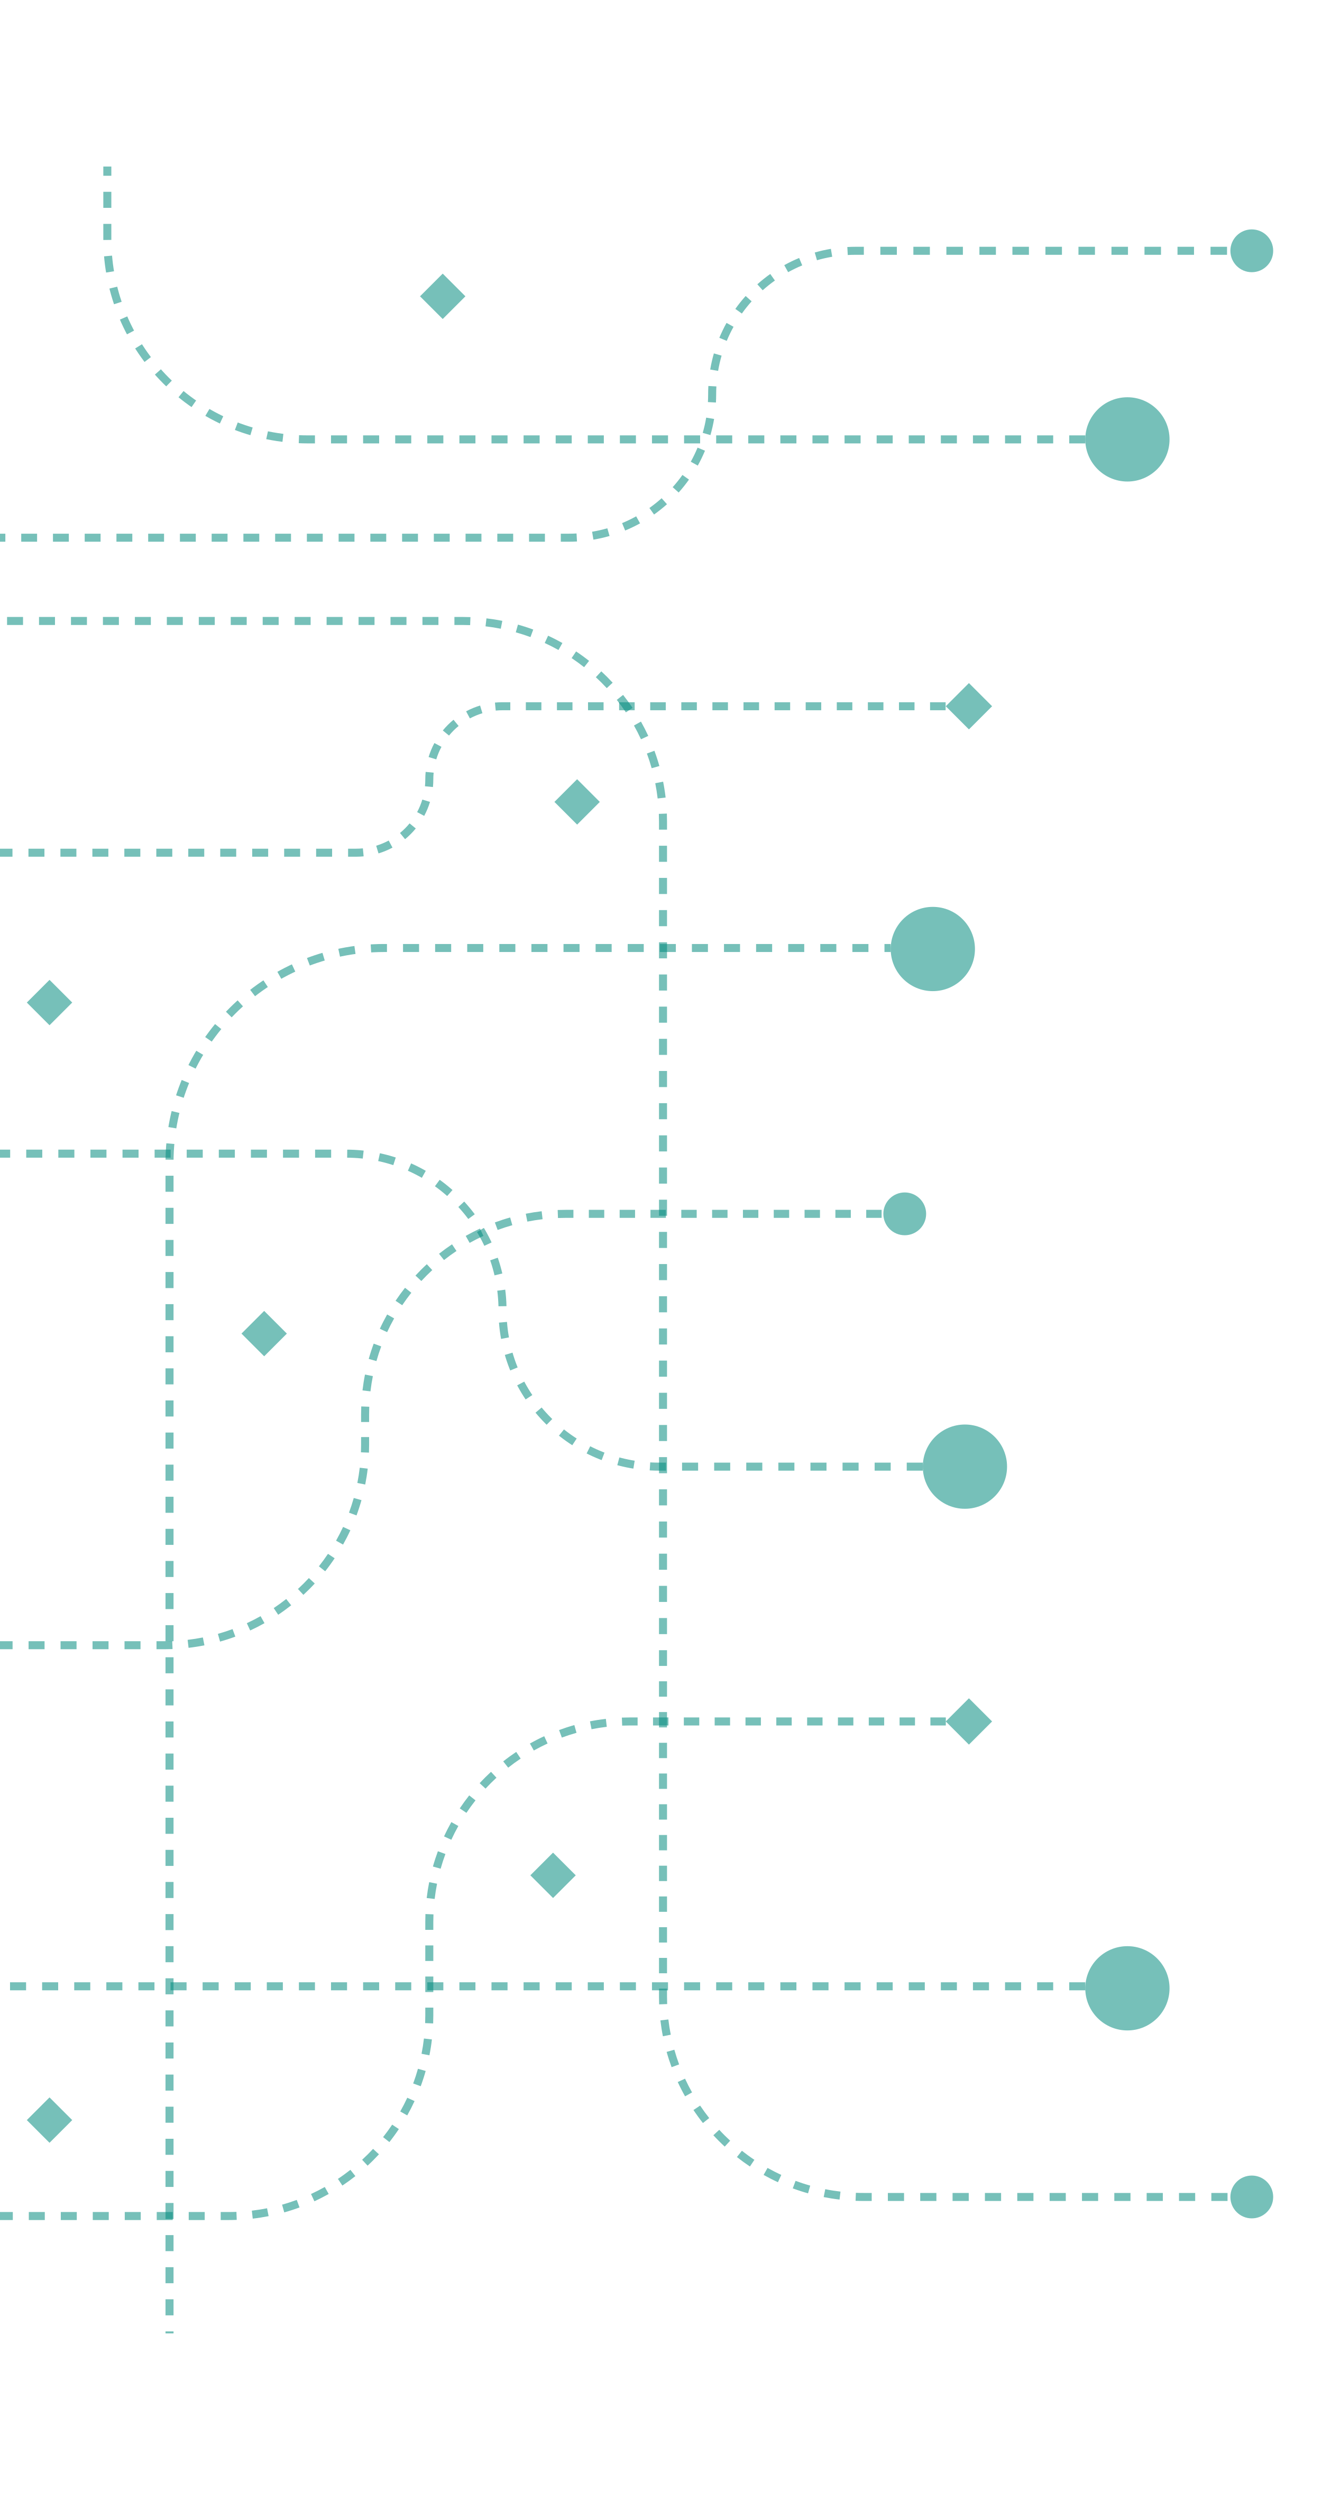 <svg width="659" height="1246" viewBox="0 0 659 1246" fill="none" xmlns="http://www.w3.org/2000/svg">
<g clip-path="url(#clip0_481_18478)">
<g clip-path="url(#clip1_481_18478)">
<circle cx="562" cy="991" r="21" transform="rotate(180 562 991)" fill="#028B7E" fill-opacity="0.54"/>
<circle cx="562" cy="219" r="21" transform="rotate(180 562 219)" fill="#028B7E" fill-opacity="0.54"/>
<circle cx="481" cy="731" r="21" transform="rotate(180 481 731)" fill="#028B7E" fill-opacity="0.54"/>
<circle cx="465" cy="473" r="21" transform="rotate(180 465 473)" fill="#028B7E" fill-opacity="0.54"/>
<line x1="541" y1="990" x2="-109" y2="990" stroke="#028B7E" stroke-opacity="0.54" stroke-width="4" stroke-dasharray="8 8"/>
<path d="M541 219L216 219L153.5 219C98.272 219 53.5 174.229 53.5 119L53.5 36.5" stroke="#028B7E" stroke-opacity="0.54" stroke-width="4" stroke-dasharray="8 8"/>
<path d="M84.5 1186L84.5 579.5C84.5 520.406 132.405 472.5 191.5 472.5L444 472.5" stroke="#028B7E" stroke-opacity="0.54" stroke-width="4" stroke-dasharray="8 8"/>
<path d="M460 731L328.5 731C285.422 731 250.5 696.078 250.5 653V653C250.5 609.922 215.578 575 172.5 575L-87.5 575" stroke="#028B7E" stroke-opacity="0.54" stroke-width="4" stroke-dasharray="8 8"/>
<path d="M634.667 125C634.667 119.109 629.891 114.333 624 114.333C618.109 114.333 613.333 119.109 613.333 125C613.333 130.891 618.109 135.667 624 135.667C629.891 135.667 634.667 130.891 634.667 125ZM624 123L619.885 123L619.885 127L624 127L624 123ZM611.656 123L603.427 123L603.427 127L611.656 127L611.656 123ZM595.198 123L586.969 123L586.969 127L595.198 127L595.198 123ZM578.74 123L570.51 123L570.51 127L578.74 127L578.74 123ZM562.281 123L554.052 123L554.052 127L562.281 127L562.281 123ZM545.823 123L537.594 123L537.594 127L545.823 127L545.823 123ZM529.365 123L521.135 123L521.135 127L529.365 127L529.365 123ZM512.906 123L504.677 123L504.677 127L512.906 127L512.906 123ZM496.448 123L488.219 123L488.219 127L496.448 127L496.448 123ZM479.99 123L471.76 123L471.76 127L479.99 127L479.99 123ZM463.531 123L455.302 123L455.302 127L463.531 127L463.531 123ZM447.073 123L438.844 123L438.844 127L447.073 127L447.073 123ZM430.615 123L426.5 123L426.5 127L430.615 127L430.615 123ZM426.5 123C425.117 123 423.743 123.038 422.378 123.114L422.599 127.108C423.89 127.036 425.191 127 426.5 127L426.5 123ZM414.185 124.028C411.451 124.489 408.768 125.101 406.145 125.855L407.251 129.7C409.73 128.987 412.266 128.408 414.85 127.972L414.185 124.028ZM398.365 128.578C395.814 129.636 393.335 130.833 390.939 132.16L392.877 135.659C395.143 134.405 397.486 133.273 399.897 132.273L398.365 128.578ZM383.963 136.552C381.72 138.147 379.57 139.865 377.523 141.695L380.189 144.677C382.125 142.945 384.159 141.321 386.281 139.813L383.963 136.552ZM371.695 147.523C369.865 149.57 368.147 151.72 366.552 153.964L369.813 156.281C371.321 154.159 372.945 152.125 374.677 150.189L371.695 147.523ZM362.16 160.939C360.833 163.335 359.636 165.814 358.578 168.365L362.273 169.897C363.273 167.486 364.405 165.143 365.659 162.877L362.16 160.939ZM355.855 176.145C355.101 178.768 354.489 181.451 354.028 184.185L357.972 184.85C358.408 182.266 358.987 179.73 359.7 177.251L355.855 176.145ZM353.114 192.378C353.038 193.743 353 195.117 353 196.5L357 196.5C357 195.191 357.036 193.89 357.108 192.599L353.114 192.378ZM353 196.5C353 197.809 352.964 199.11 352.892 200.401L356.886 200.622C356.962 199.257 357 197.883 357 196.5L353 196.5ZM352.028 208.15C351.592 210.734 351.013 213.27 350.3 215.749L354.145 216.855C354.899 214.232 355.511 211.549 355.972 208.815L352.028 208.15ZM347.727 223.103C346.727 225.514 345.595 227.857 344.341 230.123L347.84 232.061C349.167 229.665 350.364 227.186 351.422 224.635L347.727 223.103ZM340.187 236.719C338.679 238.841 337.055 240.875 335.323 242.811L338.305 245.477C340.135 243.43 341.853 241.28 343.448 239.037L340.187 236.719ZM329.811 248.323C327.875 250.055 325.841 251.679 323.719 253.188L326.037 256.448C328.28 254.853 330.43 253.135 332.477 251.305L329.811 248.323ZM317.123 257.341C314.857 258.595 312.514 259.727 310.103 260.727L311.635 264.422C314.186 263.364 316.665 262.167 319.061 260.84L317.123 257.341ZM302.749 263.3C300.27 264.013 297.734 264.592 295.15 265.028L295.815 268.972C298.549 268.511 301.232 267.899 303.855 267.145L302.749 263.3ZM287.401 265.892C286.11 265.964 284.809 266 283.5 266L283.5 270C284.883 270 286.257 269.962 287.622 269.886L287.401 265.892ZM283.5 266L279.545 266L279.545 270L283.5 270L283.5 266ZM271.634 266L263.723 266L263.723 270L271.634 270L271.634 266ZM255.812 266L247.902 266L247.902 270L255.813 270L255.812 266ZM239.991 266L232.08 266L232.08 270L239.991 270L239.991 266ZM224.17 266L216.259 266L216.259 270L224.17 270L224.17 266ZM208.348 266L200.437 266L200.438 270L208.348 270L208.348 266ZM192.527 266L184.616 266L184.616 270L192.527 270L192.527 266ZM176.705 266L168.795 266L168.795 270L176.705 270L176.705 266ZM160.884 266L152.973 266L152.973 270L160.884 270L160.884 266ZM145.062 266L137.152 266L137.152 270L145.063 270L145.062 266ZM129.241 266L121.33 266L121.33 270L129.241 270L129.241 266ZM113.42 266L105.509 266L105.509 270L113.42 270L113.42 266ZM97.598 266L89.687 266L89.687 270L97.598 270L97.598 266ZM81.777 266L73.866 266L73.866 270L81.777 270L81.777 266ZM65.955 266L58.045 266L58.045 270L65.955 270L65.955 266ZM50.134 266L42.223 266L42.223 270L50.134 270L50.134 266ZM34.312 266L26.402 266L26.402 270L34.312 270L34.312 266ZM18.491 266L10.58 266L10.58 270L18.491 270L18.491 266ZM2.67 266L-5.241 266L-5.241 270L2.67 270L2.67 266ZM-13.152 266L-21.062 266L-21.062 270L-13.152 270L-13.152 266ZM-28.973 266L-36.884 266L-36.884 270L-28.973 270L-28.973 266ZM-44.795 266L-52.705 266L-52.705 270L-44.795 270L-44.795 266ZM-60.616 266L-68.527 266L-68.527 270L-60.616 270L-60.616 266ZM-76.438 266L-84.348 266L-84.348 270L-76.438 270L-76.438 266ZM-92.259 266L-100.17 266L-100.17 270L-92.259 270L-92.259 266ZM-108.08 266L-115.991 266L-115.991 270L-108.08 270L-108.08 266ZM-123.902 266L-131.812 266L-131.812 270L-123.902 270L-123.902 266ZM-139.723 266L-147.634 266L-147.634 270L-139.723 270L-139.723 266ZM-155.545 266L-159.5 266L-159.5 270L-155.545 270L-155.545 266Z" fill="#028B7E" fill-opacity="0.54"/>
<path d="M494.547 352L483 340.453L471.453 352L483 363.547L494.547 352ZM483 350L479.125 350L479.125 354L483 354L483 350ZM471.375 350L463.625 350L463.625 354L471.375 354L471.375 350ZM455.875 350L448.125 350L448.125 354L455.875 354L455.875 350ZM440.375 350L432.625 350L432.625 354L440.375 354L440.375 350ZM424.875 350L417.125 350L417.125 354L424.875 354L424.875 350ZM409.375 350L401.625 350L401.625 354L409.375 354L409.375 350ZM393.875 350L386.125 350L386.125 354L393.875 354L393.875 350ZM378.375 350L370.625 350L370.625 354L378.375 354L378.375 350ZM362.875 350L355.125 350L355.125 354L362.875 354L362.875 350ZM347.375 350L339.625 350L339.625 354L347.375 354L347.375 350ZM331.875 350L324.125 350L324.125 354L331.875 354L331.875 350ZM316.375 350L308.625 350L308.625 354L316.375 354L316.375 350ZM300.875 350L293.125 350L293.125 354L300.875 354L300.875 350ZM285.375 350L277.625 350L277.625 354L285.375 354L285.375 350ZM269.875 350L262.125 350L262.125 354L269.875 354L269.875 350ZM254.375 350L250.5 350L250.5 354L254.375 354L254.375 350ZM250.5 350C249.228 350 247.969 350.062 246.727 350.183L247.115 354.164C248.228 354.056 249.357 354 250.5 354L250.5 350ZM239.321 351.649C236.885 352.387 234.551 353.359 232.347 354.54L234.235 358.066C236.21 357.009 238.3 356.138 240.481 355.477L239.321 351.649ZM226.075 358.739C224.127 360.339 222.339 362.127 220.739 364.075L223.829 366.614C225.264 364.867 226.867 363.264 228.614 361.829L226.075 358.739ZM216.54 370.347C215.359 372.552 214.387 374.885 213.649 377.321L217.477 378.481C218.137 376.3 219.008 374.21 220.066 372.235L216.54 370.347ZM212.183 384.727C212.062 385.969 212 387.228 212 388.5L216 388.5C216 387.357 216.055 386.228 216.164 385.115L212.183 384.727ZM212 388.5C212 389.643 211.945 390.772 211.836 391.885L215.817 392.273C215.938 391.031 216 389.772 216 388.5L212 388.5ZM210.523 398.519C209.863 400.7 208.992 402.79 207.934 404.765L211.46 406.653C212.641 404.449 213.613 402.115 214.351 399.679L210.523 398.519ZM204.171 410.386C202.736 412.133 201.133 413.736 199.386 415.171L201.925 418.261C203.873 416.661 205.661 414.873 207.261 412.925L204.171 410.386ZM193.765 418.934C191.79 419.992 189.7 420.863 187.519 421.523L188.679 425.351C191.115 424.613 193.448 423.641 195.653 422.46L193.765 418.934ZM180.885 422.836C179.772 422.945 178.643 423 177.5 423L177.5 427C178.772 427 180.031 426.938 181.273 426.817L180.885 422.836ZM177.5 423L173.517 423L173.517 427L177.5 427L177.5 423ZM165.55 423L157.583 423L157.583 427L165.55 427L165.55 423ZM149.617 423L141.65 423L141.65 427L149.617 427L149.617 423ZM133.683 423L125.717 423L125.717 427L133.683 427L133.683 423ZM117.75 423L109.783 423L109.783 427L117.75 427L117.75 423ZM101.817 423L93.85 423L93.85 427L101.817 427L101.817 423ZM85.883 423L77.917 423L77.917 427L85.883 427L85.883 423ZM69.95 423L61.983 423L61.983 427L69.95 427L69.95 423ZM54.017 423L46.05 423L46.05 427L54.017 427L54.017 423ZM38.083 423L30.117 423L30.117 427L38.083 427L38.083 423ZM22.15 423L14.183 423L14.183 427L22.15 427L22.15 423ZM6.217 423L-1.75 423L-1.75 427L6.217 427L6.217 423ZM-9.717 423L-17.683 423L-17.683 427L-9.717 427L-9.717 423ZM-25.65 423L-33.617 423L-33.617 427L-25.65 427L-25.65 423ZM-41.583 423L-49.55 423L-49.55 427L-41.583 427L-41.583 423ZM-57.517 423L-65.483 423L-65.483 427L-57.517 427L-57.517 423ZM-73.45 423L-81.417 423L-81.417 427L-73.45 427L-73.45 423ZM-89.383 423L-97.35 423L-97.35 427L-89.383 427L-89.383 423ZM-105.317 423L-113.283 423L-113.283 427L-105.317 427L-105.317 423ZM-121.25 423L-129.217 423L-129.217 427L-121.25 427L-121.25 423ZM-137.183 423L-145.15 423L-145.15 427L-137.183 427L-137.183 423ZM-153.117 423L-161.083 423L-161.083 427L-153.117 427L-153.117 423ZM-169.05 423L-177.017 423L-177.017 427L-169.05 427L-169.05 423ZM-184.983 423L-192.95 423L-192.95 427L-184.983 427L-184.983 423ZM-200.917 423L-208.883 423L-208.883 427L-200.917 427L-200.917 423ZM-216.85 423L-224.817 423L-224.817 427L-216.85 427L-216.85 423ZM-232.783 423L-240.75 423L-240.75 427L-232.783 427L-232.783 423ZM-248.717 423L-256.683 423L-256.683 427L-248.717 427L-248.717 423ZM-264.65 423L-272.617 423L-272.617 427L-264.65 427L-264.65 423ZM-280.583 423L-288.55 423L-288.55 427L-280.583 427L-280.583 423ZM-296.517 423L-300.5 423L-300.5 427L-296.517 427L-296.517 423Z" fill="#028B7E" fill-opacity="0.54"/>
<path d="M494.547 858L483 846.453L471.453 858L483 869.547L494.547 858ZM483 856L479.159 856L479.159 860L483 860L483 856ZM471.477 856L463.795 856L463.795 860L471.477 860L471.477 856ZM456.114 856L448.432 856L448.432 860L456.114 860L456.114 856ZM440.75 856L433.068 856L433.068 860L440.75 860L440.75 856ZM425.386 856L417.705 856L417.705 860L425.386 860L425.386 856ZM410.023 856L402.341 856L402.341 860L410.023 860L410.023 856ZM394.659 856L386.977 856L386.977 860L394.659 860L394.659 856ZM379.295 856L371.614 856L371.614 860L379.295 860L379.295 856ZM363.932 856L356.25 856L356.25 860L363.932 860L363.932 856ZM348.568 856L340.886 856L340.886 860L348.568 860L348.568 856ZM333.205 856L325.523 856L325.523 860L333.205 860L333.205 856ZM317.841 856L314 856L314 860L317.841 860L317.841 856ZM314 856C312.658 856 311.321 856.026 309.991 856.077L310.145 860.074C311.424 860.025 312.709 860 314 860L314 856ZM302.006 856.698C299.337 857.011 296.698 857.427 294.096 857.941L294.872 861.865C297.372 861.371 299.907 860.971 302.472 860.671L302.006 856.698ZM286.303 859.806C283.721 860.533 281.181 861.359 278.686 862.279L280.071 866.032C282.467 865.148 284.907 864.354 287.387 863.656L286.303 859.806ZM271.285 865.348C268.853 866.471 266.474 867.687 264.151 868.99L266.108 872.479C268.34 871.226 270.626 870.058 272.962 868.98L271.285 865.348ZM257.326 873.182C255.104 874.669 252.943 876.242 250.849 877.895L253.328 881.034C255.34 879.446 257.416 877.935 259.551 876.505L257.326 873.182ZM244.762 883.099C242.801 884.912 240.912 886.801 239.099 888.762L242.035 891.478C243.778 889.594 245.594 887.778 247.478 886.035L244.762 883.099ZM233.895 894.849C232.242 896.943 230.669 899.104 229.182 901.326L232.505 903.551C233.935 901.416 235.446 899.34 237.034 897.328L233.895 894.849ZM224.99 908.151C223.687 910.474 222.471 912.854 221.348 915.285L224.98 916.962C226.058 914.626 227.226 912.34 228.479 910.109L224.99 908.151ZM218.279 922.686C217.359 925.181 216.533 927.721 215.806 930.303L219.656 931.387C220.354 928.907 221.148 926.467 222.032 924.071L218.279 922.686ZM213.941 938.096C213.426 940.699 213.011 943.337 212.698 946.006L216.671 946.472C216.971 943.907 217.371 941.372 217.865 938.872L213.941 938.096ZM212.077 953.991C212.026 955.321 212 956.658 212 958L216 958C216 956.709 216.025 955.424 216.074 954.146L212.077 953.991ZM212 958L212 961.875L216 961.875L216 958L212 958ZM212 969.625L212 977.375L216 977.375L216 969.625L212 969.625ZM212 985.125L212 992.875L216 992.875L216 985.125L212 985.125ZM212 1000.63L212 1004.5L216 1004.5L216 1000.63L212 1000.63ZM212 1004.5C212 1005.79 211.975 1007.08 211.926 1008.35L215.923 1008.51C215.974 1007.18 216 1005.84 216 1004.5L212 1004.5ZM211.329 1016.03C211.029 1018.59 210.629 1021.13 210.135 1023.63L214.059 1024.4C214.573 1021.8 214.989 1019.16 215.302 1016.49L211.329 1016.03ZM208.344 1031.11C207.646 1033.59 206.852 1036.03 205.968 1038.43L209.721 1039.81C210.641 1037.32 211.467 1034.78 212.194 1032.2L208.344 1031.11ZM203.02 1045.54C201.942 1047.87 200.774 1050.16 199.521 1052.39L203.01 1054.35C204.313 1052.03 205.529 1049.65 206.652 1047.22L203.02 1045.54ZM195.495 1058.95C194.065 1061.08 192.554 1063.16 190.966 1065.17L194.105 1067.65C195.758 1065.56 197.331 1063.4 198.818 1061.17L195.495 1058.95ZM185.965 1071.02C184.222 1072.91 182.406 1074.72 180.522 1076.46L183.238 1079.4C185.199 1077.59 187.088 1075.7 188.901 1073.74L185.965 1071.02ZM174.672 1081.47C172.66 1083.05 170.584 1084.57 168.449 1085.99L170.674 1089.32C172.896 1087.83 175.057 1086.26 177.151 1084.61L174.672 1081.47ZM161.892 1090.02C159.66 1091.27 157.374 1092.44 155.038 1093.52L156.715 1097.15C159.146 1096.03 161.526 1094.81 163.849 1093.51L161.892 1090.02ZM147.929 1096.47C145.533 1097.35 143.093 1098.15 140.613 1098.84L141.697 1102.69C144.279 1101.97 146.819 1101.14 149.314 1100.22L147.929 1096.47ZM133.128 1100.63C130.628 1101.13 128.093 1101.53 125.528 1101.83L125.994 1105.8C128.663 1105.49 131.302 1105.07 133.904 1104.56L133.128 1100.63ZM117.854 1102.43C116.576 1102.48 115.291 1102.5 114 1102.5L114 1106.5C115.342 1106.5 116.679 1106.47 118.009 1106.42L117.854 1102.43ZM114 1102.5L110.014 1102.5L110.014 1106.5L114 1106.5L114 1102.5ZM102.043 1102.5L94.072 1102.5L94.072 1106.5L102.043 1106.5L102.043 1102.5ZM86.101 1102.5L78.13 1102.5L78.13 1106.5L86.101 1106.5L86.101 1102.5ZM70.159 1102.5L62.188 1102.5L62.188 1106.5L70.159 1106.5L70.159 1102.5ZM54.216 1102.5L46.245 1102.5L46.245 1106.5L54.216 1106.5L54.216 1102.5ZM38.274 1102.5L30.303 1102.5L30.303 1106.5L38.274 1106.5L38.274 1102.5ZM22.332 1102.5L14.361 1102.5L14.361 1106.5L22.332 1106.5L22.332 1102.5ZM6.389 1102.5L-1.582 1102.5L-1.582 1106.5L6.389 1106.5L6.389 1102.5ZM-9.553 1102.5L-17.524 1102.5L-17.524 1106.5L-9.553 1106.5L-9.553 1102.5ZM-25.495 1102.5L-33.466 1102.5L-33.466 1106.5L-25.495 1106.5L-25.495 1102.5ZM-41.438 1102.5L-49.409 1102.5L-49.409 1106.5L-41.438 1106.5L-41.438 1102.5ZM-57.38 1102.5L-65.351 1102.5L-65.351 1106.5L-57.38 1106.5L-57.38 1102.5ZM-73.322 1102.5L-81.293 1102.5L-81.293 1106.5L-73.322 1106.5L-73.322 1102.5ZM-89.264 1102.5L-97.236 1102.5L-97.236 1106.5L-89.264 1106.5L-89.264 1102.5ZM-105.207 1102.5L-113.178 1102.5L-113.178 1106.5L-105.207 1106.5L-105.207 1102.5ZM-121.149 1102.5L-129.12 1102.5L-129.12 1106.5L-121.149 1106.5L-121.149 1102.5ZM-137.091 1102.5L-145.063 1102.5L-145.063 1106.5L-137.091 1106.5L-137.091 1102.5ZM-153.034 1102.5L-161.005 1102.5L-161.005 1106.5L-153.034 1106.5L-153.034 1102.5ZM-168.976 1102.5L-176.947 1102.5L-176.947 1106.5L-168.976 1106.5L-168.976 1102.5ZM-184.918 1102.5L-192.89 1102.5L-192.89 1106.5L-184.918 1106.5L-184.918 1102.5ZM-200.861 1102.5L-208.832 1102.5L-208.832 1106.5L-200.861 1106.5L-200.861 1102.5ZM-216.803 1102.5L-224.774 1102.5L-224.774 1106.5L-216.803 1106.5L-216.803 1102.5ZM-232.745 1102.5L-240.716 1102.5L-240.716 1106.5L-232.745 1106.5L-232.745 1102.5ZM-248.688 1102.5L-256.659 1102.5L-256.659 1106.5L-248.688 1106.5L-248.688 1102.5ZM-264.63 1102.5L-272.601 1102.5L-272.601 1106.5L-264.63 1106.5L-264.63 1102.5ZM-280.572 1102.5L-288.544 1102.5L-288.544 1106.5L-280.572 1106.5L-280.572 1102.5ZM-296.515 1102.5L-300.5 1102.5L-300.5 1106.5L-296.515 1106.5L-296.515 1102.5Z" fill="#028B7E" fill-opacity="0.54"/>
<path d="M461.667 605C461.667 599.109 456.891 594.333 451 594.333C445.109 594.333 440.333 599.109 440.333 605C440.333 610.891 445.109 615.667 451 615.667C456.891 615.667 461.667 610.891 461.667 605ZM451 603L447.159 603L447.159 607L451 607L451 603ZM439.477 603L431.795 603L431.795 607L439.477 607L439.477 603ZM424.114 603L416.432 603L416.432 607L424.114 607L424.114 603ZM408.75 603L401.068 603L401.068 607L408.75 607L408.75 603ZM393.386 603L385.705 603L385.705 607L393.386 607L393.386 603ZM378.023 603L370.341 603L370.341 607L378.023 607L378.023 603ZM362.659 603L354.977 603L354.977 607L362.659 607L362.659 603ZM347.295 603L339.614 603L339.614 607L347.295 607L347.295 603ZM331.932 603L324.25 603L324.25 607L331.932 607L331.932 603ZM316.568 603L308.886 603L308.886 607L316.568 607L316.568 603ZM301.205 603L293.523 603L293.523 607L301.205 607L301.205 603ZM285.841 603L282 603L282 607L285.841 607L285.841 603ZM282 603C280.658 603 279.321 603.026 277.991 603.077L278.145 607.074C279.424 607.025 280.709 607 282 607L282 603ZM270.006 603.698C267.337 604.011 264.698 604.427 262.096 604.941L262.872 608.865C265.372 608.371 267.907 607.971 270.472 607.671L270.006 603.698ZM254.303 606.806C251.721 607.533 249.181 608.359 246.686 609.279L248.071 613.032C250.467 612.148 252.907 611.354 255.387 610.656L254.303 606.806ZM239.285 612.348C236.853 613.471 234.474 614.687 232.151 615.99L234.108 619.479C236.34 618.226 238.626 617.058 240.962 615.98L239.285 612.348ZM225.326 620.182C223.104 621.669 220.943 623.242 218.849 624.895L221.328 628.034C223.34 626.446 225.416 624.935 227.551 623.505L225.326 620.182ZM212.762 630.099C210.801 631.912 208.912 633.801 207.099 635.762L210.035 638.478C211.778 636.594 213.594 634.778 215.478 633.035L212.762 630.099ZM201.895 641.849C200.242 643.943 198.669 646.104 197.182 648.326L200.505 650.551C201.935 648.416 203.446 646.34 205.034 644.328L201.895 641.849ZM192.99 655.151C191.687 657.474 190.471 659.854 189.348 662.285L192.98 663.962C194.058 661.626 195.226 659.34 196.479 657.109L192.99 655.151ZM186.279 669.686C185.359 672.181 184.533 674.721 183.806 677.303L187.656 678.387C188.354 675.907 189.148 673.467 190.032 671.071L186.279 669.686ZM181.941 685.096C181.427 687.699 181.011 690.337 180.698 693.006L184.671 693.472C184.971 690.907 185.371 688.372 185.865 685.872L181.941 685.096ZM180.077 700.991C180.026 702.321 180 703.658 180 705L184 705C184 703.709 184.025 702.424 184.074 701.146L180.077 700.991ZM180 705L180 708.75L184 708.75L184 705L180 705ZM180 716.25L180 720L184 720L184 716.25L180 716.25ZM180 720C180 721.291 179.975 722.576 179.926 723.855L183.923 724.009C183.974 722.679 184 721.342 184 720L180 720ZM179.329 731.528C179.029 734.093 178.629 736.628 178.135 739.128L182.059 739.904C182.573 737.302 182.989 734.663 183.302 731.994L179.329 731.528ZM176.344 746.613C175.646 749.093 174.852 751.533 173.968 753.929L177.721 755.314C178.641 752.819 179.467 750.279 180.194 747.697L176.344 746.613ZM171.02 761.038C169.942 763.374 168.774 765.66 167.521 767.892L171.01 769.849C172.313 767.526 173.529 765.147 174.652 762.715L171.02 761.038ZM163.495 774.449C162.065 776.584 160.554 778.66 158.966 780.672L162.105 783.151C163.758 781.057 165.331 778.896 166.818 776.674L163.495 774.449ZM153.965 786.522C152.222 788.406 150.406 790.222 148.522 791.965L151.238 794.901C153.199 793.088 155.088 791.199 156.901 789.238L153.965 786.522ZM142.672 796.966C140.66 798.554 138.584 800.065 136.449 801.495L138.674 804.819C140.896 803.331 143.057 801.758 145.151 800.105L142.672 796.966ZM129.892 805.521C127.66 806.774 125.374 807.942 123.038 809.02L124.715 812.652C127.146 811.529 129.526 810.313 131.849 809.01L129.892 805.521ZM115.929 811.968C113.533 812.852 111.093 813.646 108.613 814.344L109.697 818.194C112.279 817.467 114.819 816.641 117.314 815.721L115.929 811.968ZM101.128 816.135C98.628 816.629 96.093 817.029 93.528 817.329L93.994 821.302C96.663 820.989 99.302 820.574 101.904 820.059L101.128 816.135ZM85.855 817.926C84.576 817.975 83.291 818 82 818L82 822C83.342 822 84.679 821.974 86.009 821.923L85.855 817.926ZM82 818L78.014 818L78.014 822L82 822L82 818ZM70.043 818L62.072 818L62.072 822L70.043 822L70.043 818ZM54.101 818L46.13 818L46.13 822L54.101 822L54.101 818ZM38.159 818L30.188 818L30.188 822L38.159 822L38.159 818ZM22.216 818L14.245 818L14.245 822L22.216 822L22.216 818ZM6.274 818L-1.697 818L-1.697 822L6.274 822L6.274 818ZM-9.668 818L-17.639 818L-17.639 822L-9.668 822L-9.668 818ZM-25.611 818L-33.582 818L-33.582 822L-25.611 822L-25.611 818ZM-41.553 818L-49.524 818L-49.524 822L-41.553 822L-41.553 818ZM-57.495 818L-65.466 818L-65.466 822L-57.495 822L-57.495 818ZM-73.438 818L-81.409 818L-81.409 822L-73.438 822L-73.438 818ZM-89.38 818L-97.351 818L-97.351 822L-89.38 822L-89.38 818ZM-105.322 818L-113.293 818L-113.293 822L-105.322 822L-105.322 818ZM-121.264 818L-129.236 818L-129.236 822L-121.264 822L-121.264 818ZM-137.207 818L-145.178 818L-145.178 822L-137.207 822L-137.207 818ZM-153.149 818L-161.12 818L-161.12 822L-153.149 822L-153.149 818ZM-169.091 818L-177.063 818L-177.063 822L-169.091 822L-169.091 818ZM-185.034 818L-193.005 818L-193.005 822L-185.034 822L-185.034 818ZM-200.976 818L-208.947 818L-208.947 822L-200.976 822L-200.976 818ZM-216.918 818L-224.89 818L-224.89 822L-216.918 822L-216.918 818ZM-232.861 818L-240.832 818L-240.832 822L-232.861 822L-232.861 818ZM-248.803 818L-256.774 818L-256.774 822L-248.803 822L-248.803 818ZM-264.745 818L-272.716 818L-272.716 822L-264.745 822L-264.745 818ZM-280.688 818L-288.659 818L-288.659 822L-280.688 822L-280.688 818ZM-296.63 818L-304.601 818L-304.601 822L-296.63 822L-296.63 818ZM-312.572 818L-320.544 818L-320.544 822L-312.572 822L-312.572 818ZM-328.515 818L-332.5 818L-332.5 822L-328.515 822L-328.515 818Z" fill="#028B7E" fill-opacity="0.54"/>
<path d="M634.667 1095C634.667 1100.89 629.891 1105.67 624 1105.67C618.109 1105.67 613.333 1100.89 613.333 1095C613.333 1089.11 618.109 1084.33 624 1084.33C629.891 1084.33 634.667 1089.11 634.667 1095ZM624 1097L619.969 1097L619.969 1093L624 1093L624 1097ZM611.906 1097L603.844 1097L603.844 1093L611.906 1093L611.906 1097ZM595.781 1097L587.719 1097L587.719 1093L595.781 1093L595.781 1097ZM579.656 1097L571.594 1097L571.594 1093L579.656 1093L579.656 1097ZM563.531 1097L555.469 1097L555.469 1093L563.531 1093L563.531 1097ZM547.406 1097L539.344 1097L539.344 1093L547.406 1093L547.406 1097ZM531.281 1097L523.219 1097L523.219 1093L531.281 1093L531.281 1097ZM515.156 1097L507.094 1097L507.094 1093L515.156 1093L515.156 1097ZM499.031 1097L490.969 1097L490.969 1093L499.031 1093L499.031 1097ZM482.906 1097L474.844 1097L474.844 1093L482.906 1093L482.906 1097ZM466.781 1097L458.719 1097L458.719 1093L466.781 1093L466.781 1097ZM450.656 1097L442.594 1097L442.594 1093L450.656 1093L450.656 1097ZM434.531 1097L430.5 1097L430.5 1093L434.531 1093L434.531 1097ZM430.5 1097C429.158 1097 427.821 1096.97 426.491 1096.92L426.646 1092.93C427.924 1092.98 429.209 1093 430.5 1093L430.5 1097ZM418.506 1096.3C415.837 1095.99 413.199 1095.57 410.596 1095.06L411.372 1091.13C413.872 1091.63 416.407 1092.03 418.972 1092.33L418.506 1096.3ZM402.803 1093.19C400.221 1092.47 397.681 1091.64 395.186 1090.72L396.571 1086.97C398.967 1087.85 401.407 1088.65 403.887 1089.34L402.803 1093.19ZM387.785 1087.65C385.354 1086.53 382.974 1085.31 380.651 1084.01L382.609 1080.52C384.841 1081.77 387.126 1082.94 389.462 1084.02L387.785 1087.65ZM373.826 1079.82C371.604 1078.33 369.443 1076.76 367.35 1075.11L369.828 1071.97C371.84 1073.55 373.916 1075.07 376.051 1076.49L373.826 1079.82ZM361.262 1069.9C359.301 1068.09 357.412 1066.2 355.599 1064.24L358.535 1061.52C360.278 1063.41 362.094 1065.22 363.978 1066.96L361.262 1069.9ZM350.395 1058.15C348.742 1056.06 347.169 1053.9 345.682 1051.67L349.005 1049.45C350.435 1051.58 351.946 1053.66 353.534 1055.67L350.395 1058.15ZM341.49 1044.85C340.187 1042.53 338.971 1040.15 337.848 1037.72L341.48 1036.04C342.558 1038.37 343.726 1040.66 344.979 1042.89L341.49 1044.85ZM334.779 1030.31C333.859 1027.82 333.033 1025.28 332.306 1022.7L336.156 1021.61C336.854 1024.09 337.648 1026.53 338.532 1028.93L334.779 1030.31ZM330.441 1014.9C329.927 1012.3 329.511 1009.66 329.198 1006.99L333.171 1006.53C333.471 1009.09 333.871 1011.63 334.365 1014.13L330.441 1014.9ZM328.577 999.009C328.526 997.679 328.5 996.342 328.5 995L332.5 995C332.5 996.291 332.525 997.576 332.574 998.855L328.577 999.009ZM328.5 995L328.5 991.17L332.5 991.17L332.5 995L328.5 995ZM328.5 983.511L328.5 975.852L332.5 975.852L332.5 983.511L328.5 983.511ZM328.5 968.193L328.5 960.534L332.5 960.534L332.5 968.193L328.5 968.193ZM328.5 952.875L328.5 945.216L332.5 945.216L332.5 952.875L328.5 952.875ZM328.5 937.557L328.5 929.898L332.5 929.898L332.5 937.557L328.5 937.557ZM328.5 922.239L328.5 914.58L332.5 914.58L332.5 922.239L328.5 922.239ZM328.5 906.92L328.5 899.261L332.5 899.261L332.5 906.92L328.5 906.92ZM328.5 891.602L328.5 883.943L332.5 883.943L332.5 891.602L328.5 891.602ZM328.5 876.284L328.5 868.625L332.5 868.625L332.5 876.284L328.5 876.284ZM328.5 860.966L328.5 853.307L332.5 853.307L332.5 860.966L328.5 860.966ZM328.5 845.648L328.5 837.989L332.5 837.989L332.5 845.648L328.5 845.648ZM328.5 830.33L328.5 826.5L332.5 826.5L332.5 830.33L328.5 830.33ZM328.5 826.5L328.5 822.49L332.5 822.49L332.5 826.5L328.5 826.5ZM328.5 814.471L328.5 806.452L332.5 806.452L332.5 814.471L328.5 814.471ZM328.5 798.433L328.5 790.413L332.5 790.413L332.5 798.433L328.5 798.433ZM328.5 782.394L328.5 774.375L332.5 774.375L332.5 782.394L328.5 782.394ZM328.5 766.356L328.5 758.337L332.5 758.337L332.5 766.356L328.5 766.356ZM328.5 750.317L328.5 742.298L332.5 742.298L332.5 750.317L328.5 750.317ZM328.5 734.279L328.5 726.26L332.5 726.26L332.5 734.279L328.5 734.279ZM328.5 718.24L328.5 710.221L332.5 710.221L332.5 718.24L328.5 718.24ZM328.5 702.202L328.5 694.183L332.5 694.183L332.5 702.202L328.5 702.202ZM328.5 686.163L328.5 678.144L332.5 678.144L332.5 686.163L328.5 686.163ZM328.5 670.125L328.5 662.106L332.5 662.106L332.5 670.125L328.5 670.125ZM328.5 654.087L328.5 646.067L332.5 646.067L332.5 654.087L328.5 654.087ZM328.5 638.048L328.5 630.029L332.5 630.029L332.5 638.048L328.5 638.048ZM328.5 622.01L328.5 613.99L332.5 613.99L332.5 622.01L328.5 622.01ZM328.5 605.971L328.5 597.952L332.5 597.952L332.5 605.971L328.5 605.971ZM328.5 589.933L328.5 581.914L332.5 581.914L332.5 589.933L328.5 589.933ZM328.5 573.894L328.5 565.875L332.5 565.875L332.5 573.894L328.5 573.894ZM328.5 557.856L328.5 549.837L332.5 549.837L332.5 557.856L328.5 557.856ZM328.5 541.817L328.5 533.798L332.5 533.798L332.5 541.817L328.5 541.817ZM328.5 525.779L328.5 517.76L332.5 517.76L332.5 525.779L328.5 525.779ZM328.5 509.74L328.5 501.721L332.5 501.721L332.5 509.74L328.5 509.74ZM328.5 493.702L328.5 485.683L332.5 485.683L332.5 493.702L328.5 493.702ZM328.5 477.664L328.5 469.644L332.5 469.644L332.5 477.664L328.5 477.664ZM328.5 461.625L328.5 453.606L332.5 453.606L332.5 461.625L328.5 461.625ZM328.5 445.587L328.5 437.567L332.5 437.567L332.5 445.587L328.5 445.587ZM328.5 429.548L328.5 421.529L332.5 421.529L332.5 429.548L328.5 429.548ZM328.5 413.51L328.5 409.5L332.5 409.5L332.5 413.51L328.5 413.51ZM328.5 409.5C328.5 408.209 328.475 406.924 328.426 405.646L332.423 405.491C332.474 406.821 332.5 408.158 332.5 409.5L328.5 409.5ZM327.829 397.972C327.529 395.407 327.129 392.872 326.635 390.372L330.559 389.596C331.073 392.198 331.489 394.837 331.802 397.506L327.829 397.972ZM324.844 382.887C324.146 380.407 323.352 377.967 322.468 375.571L326.221 374.186C327.141 376.681 327.967 379.221 328.694 381.803L324.844 382.887ZM319.52 368.462C318.442 366.126 317.274 363.84 316.021 361.609L319.51 359.651C320.813 361.974 322.029 364.354 323.152 366.785L319.52 368.462ZM311.995 355.051C310.565 352.916 309.054 350.84 307.466 348.828L310.605 346.349C312.258 348.443 313.831 350.604 315.318 352.826L311.995 355.051ZM302.465 342.978C300.722 341.094 298.906 339.278 297.022 337.535L299.738 334.599C301.699 336.412 303.588 338.301 305.401 340.262L302.465 342.978ZM291.172 332.534C289.16 330.946 287.084 329.435 284.949 328.005L287.174 324.682C289.396 326.169 291.557 327.742 293.651 329.395L291.172 332.534ZM278.392 323.979C276.16 322.726 273.874 321.558 271.538 320.48L273.215 316.848C275.646 317.971 278.026 319.187 280.349 320.49L278.392 323.979ZM264.429 317.532C262.033 316.648 259.593 315.854 257.113 315.156L258.197 311.306C260.779 312.033 263.319 312.859 265.814 313.779L264.429 317.532ZM249.628 313.365C247.128 312.871 244.593 312.471 242.028 312.171L242.494 308.198C245.163 308.511 247.802 308.927 250.404 309.441L249.628 313.365ZM234.354 311.574C233.076 311.525 231.791 311.5 230.5 311.5L230.5 307.5C231.842 307.5 233.179 307.526 234.509 307.577L234.354 311.574ZM230.5 311.5L226.518 311.5L226.518 307.5L230.5 307.5L230.5 311.5ZM218.554 311.5L210.589 311.5L210.589 307.5L218.554 307.5L218.554 311.5ZM202.625 311.5L194.661 311.5L194.661 307.5L202.625 307.5L202.625 311.5ZM186.696 311.5L178.732 311.5L178.732 307.5L186.696 307.5L186.696 311.5ZM170.768 311.5L162.804 311.5L162.804 307.5L170.768 307.5L170.768 311.5ZM154.839 311.5L146.875 311.5L146.875 307.5L154.839 307.5L154.839 311.5ZM138.911 311.5L130.946 311.5L130.946 307.5L138.911 307.5L138.911 311.5ZM122.982 311.5L115.018 311.5L115.018 307.5L122.982 307.5L122.982 311.5ZM107.054 311.5L99.089 311.5L99.089 307.5L107.054 307.5L107.054 311.5ZM91.125 311.5L83.161 311.5L83.161 307.5L91.125 307.5L91.125 311.5ZM75.197 311.5L67.232 311.5L67.232 307.5L75.197 307.5L75.197 311.5ZM59.268 311.5L51.304 311.5L51.304 307.5L59.268 307.5L59.268 311.5ZM43.339 311.5L35.375 311.5L35.375 307.5L43.339 307.5L43.339 311.5ZM27.411 311.5L19.447 311.5L19.447 307.5L27.411 307.5L27.411 311.5ZM11.482 311.5L3.518 311.5L3.518 307.5L11.482 307.5L11.482 311.5ZM-4.446 311.5L-12.411 311.5L-12.411 307.5L-4.446 307.5L-4.446 311.5ZM-20.375 311.5L-28.339 311.5L-28.339 307.5L-20.375 307.5L-20.375 311.5ZM-36.303 311.5L-44.268 311.5L-44.268 307.5L-36.303 307.5L-36.303 311.5ZM-52.232 311.5L-60.196 311.5L-60.196 307.5L-52.232 307.5L-52.232 311.5ZM-68.161 311.5L-76.125 311.5L-76.125 307.5L-68.161 307.5L-68.161 311.5ZM-84.089 311.5L-92.053 311.5L-92.053 307.5L-84.089 307.5L-84.089 311.5ZM-100.018 311.5L-104 311.5L-104 307.5L-100.018 307.5L-100.018 311.5Z" fill="#028B7E" fill-opacity="0.54"/>
<rect x="275.687" y="946" width="16" height="16" transform="rotate(-135 275.687 946)" fill="#028B7E" fill-opacity="0.54"/>
<rect x="24.686" y="511" width="16" height="16" transform="rotate(-135 24.686 511)" fill="#028B7E" fill-opacity="0.54"/>
<rect x="131.687" y="676" width="16" height="16" transform="rotate(-135 131.687 676)" fill="#028B7E" fill-opacity="0.54"/>
<rect x="287.687" y="411" width="16" height="16" transform="rotate(-135 287.687 411)" fill="#028B7E" fill-opacity="0.54"/>
<rect x="220.687" y="159" width="16" height="16" transform="rotate(-135 220.687 159)" fill="#028B7E" fill-opacity="0.54"/>
<rect x="24.686" y="1068" width="16" height="16" transform="rotate(-135 24.686 1068)" fill="#028B7E" fill-opacity="0.54"/>
</g>
</g>
<defs>
<clipPath id="clip0_481_18478">
<rect width="659" height="1246" fill="white"/>
</clipPath>
<clipPath id="clip1_481_18478">
<rect width="1090" height="1080" fill="white" transform="translate(1065 1163) rotate(180)"/>
</clipPath>
</defs>
</svg>
